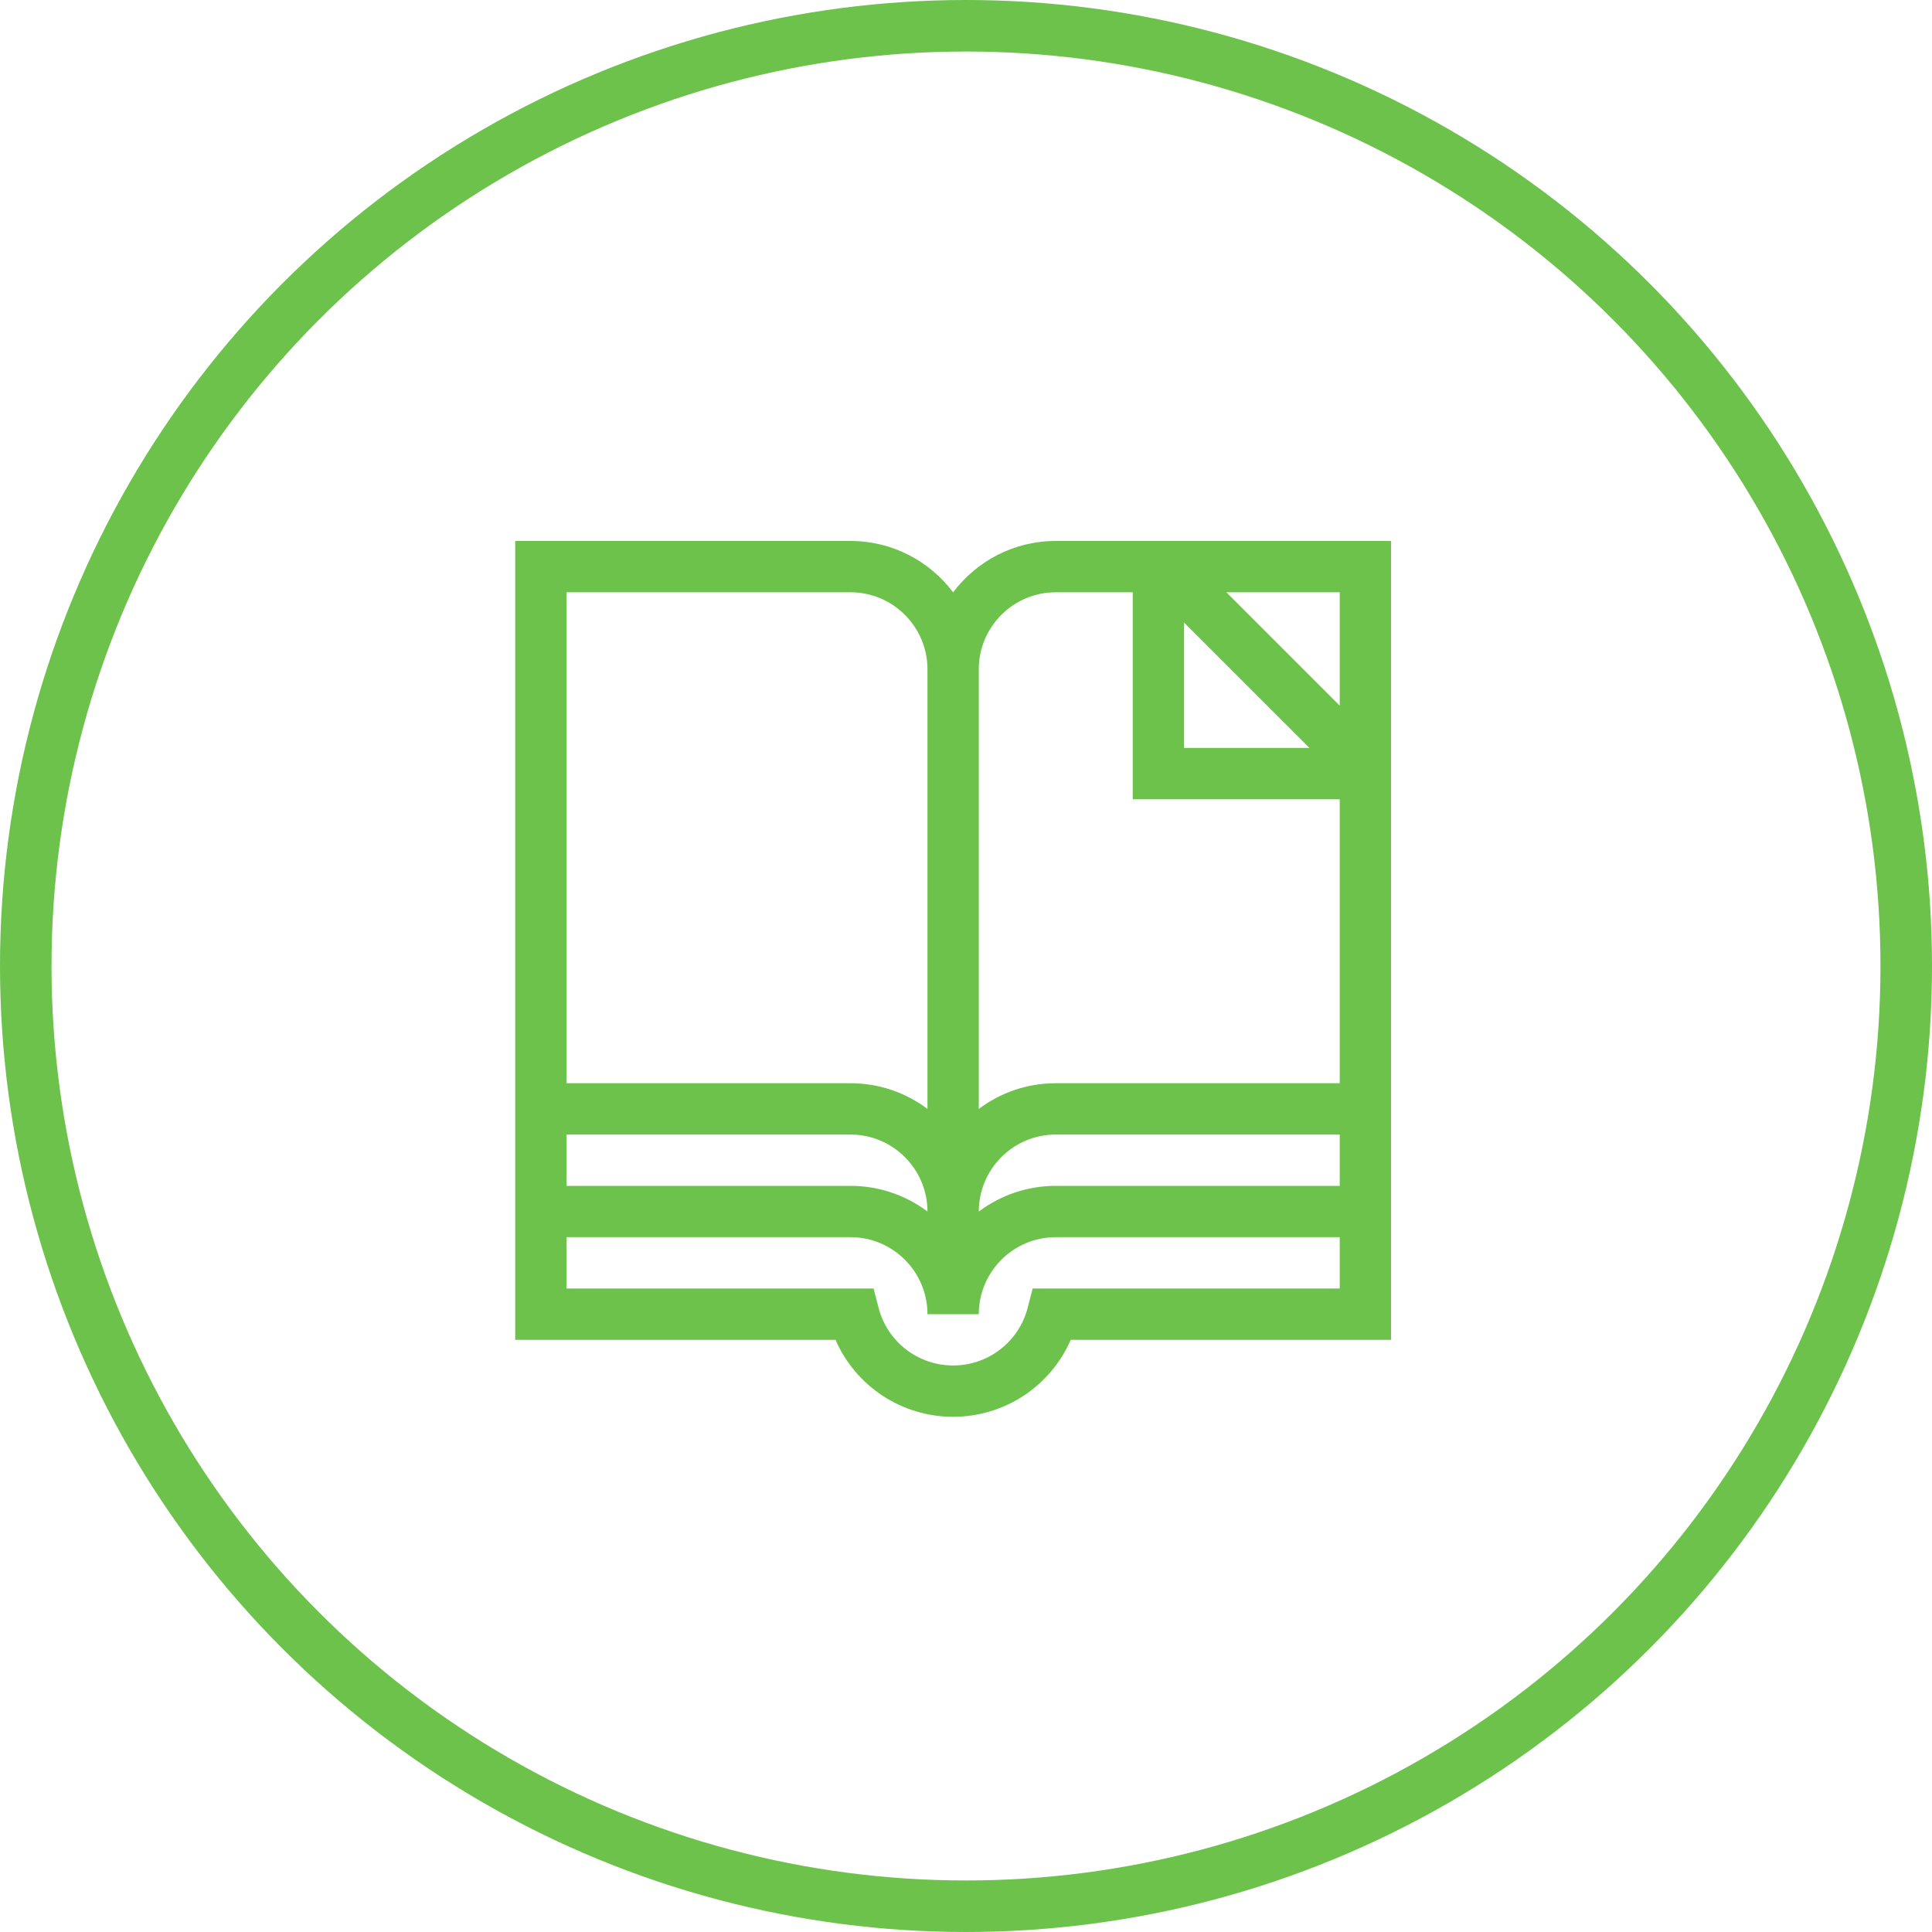 <svg width="75" height="75" viewBox="0 0 75 75" fill="none" xmlns="http://www.w3.org/2000/svg">
<circle cx="37.5" cy="37.5" r="36.5" stroke="#6CC24A" stroke-width="2"/>
<g clip-path="url(#clip0_1846_128380)">
<path d="M40.984 21C39.357 21 37.91 21.784 37 22.995C36.09 21.784 34.643 21 33.016 21H20V52.012H32.434C33.214 53.804 34.994 55 37 55C39.006 55 40.786 53.804 41.566 52.012H54V21H40.984ZM45.965 24.168L50.833 29.035H45.965V24.168ZM21.992 22.992H33.016C34.663 22.992 36.004 24.333 36.004 25.98V43.049C35.171 42.422 34.136 42.051 33.016 42.051H21.992V22.992ZM21.992 44.043H33.016C34.663 44.043 36.004 45.383 36.004 47.031C35.171 46.407 34.136 46.035 33.016 46.035H21.992V44.043ZM52.008 50.02H40.087L39.894 50.767C39.555 52.086 38.365 53.008 37 53.008C35.635 53.008 34.445 52.086 34.106 50.767L33.913 50.02H21.992V48.027H33.016C34.663 48.027 36.004 49.368 36.004 51.016H37.996C37.996 49.368 39.337 48.027 40.984 48.027H52.008V50.02ZM52.008 46.035H40.984C39.864 46.035 38.829 46.407 37.996 47.034C37.996 45.383 39.337 44.043 40.984 44.043H52.008V46.035ZM52.008 42.051H40.984C39.864 42.051 38.829 42.422 37.996 43.049V25.98C37.996 24.333 39.337 22.992 40.984 22.992H43.973V31.027H52.008V42.051ZM52.008 27.393L47.607 22.992H52.008V27.393Z" fill="#6CC24A"/>
</g>
<defs>
<clipPath id="clip0_1846_128380">
<rect width="34" height="34" fill="white" transform="translate(20 21)"/>
</clipPath>
</defs>
</svg>
